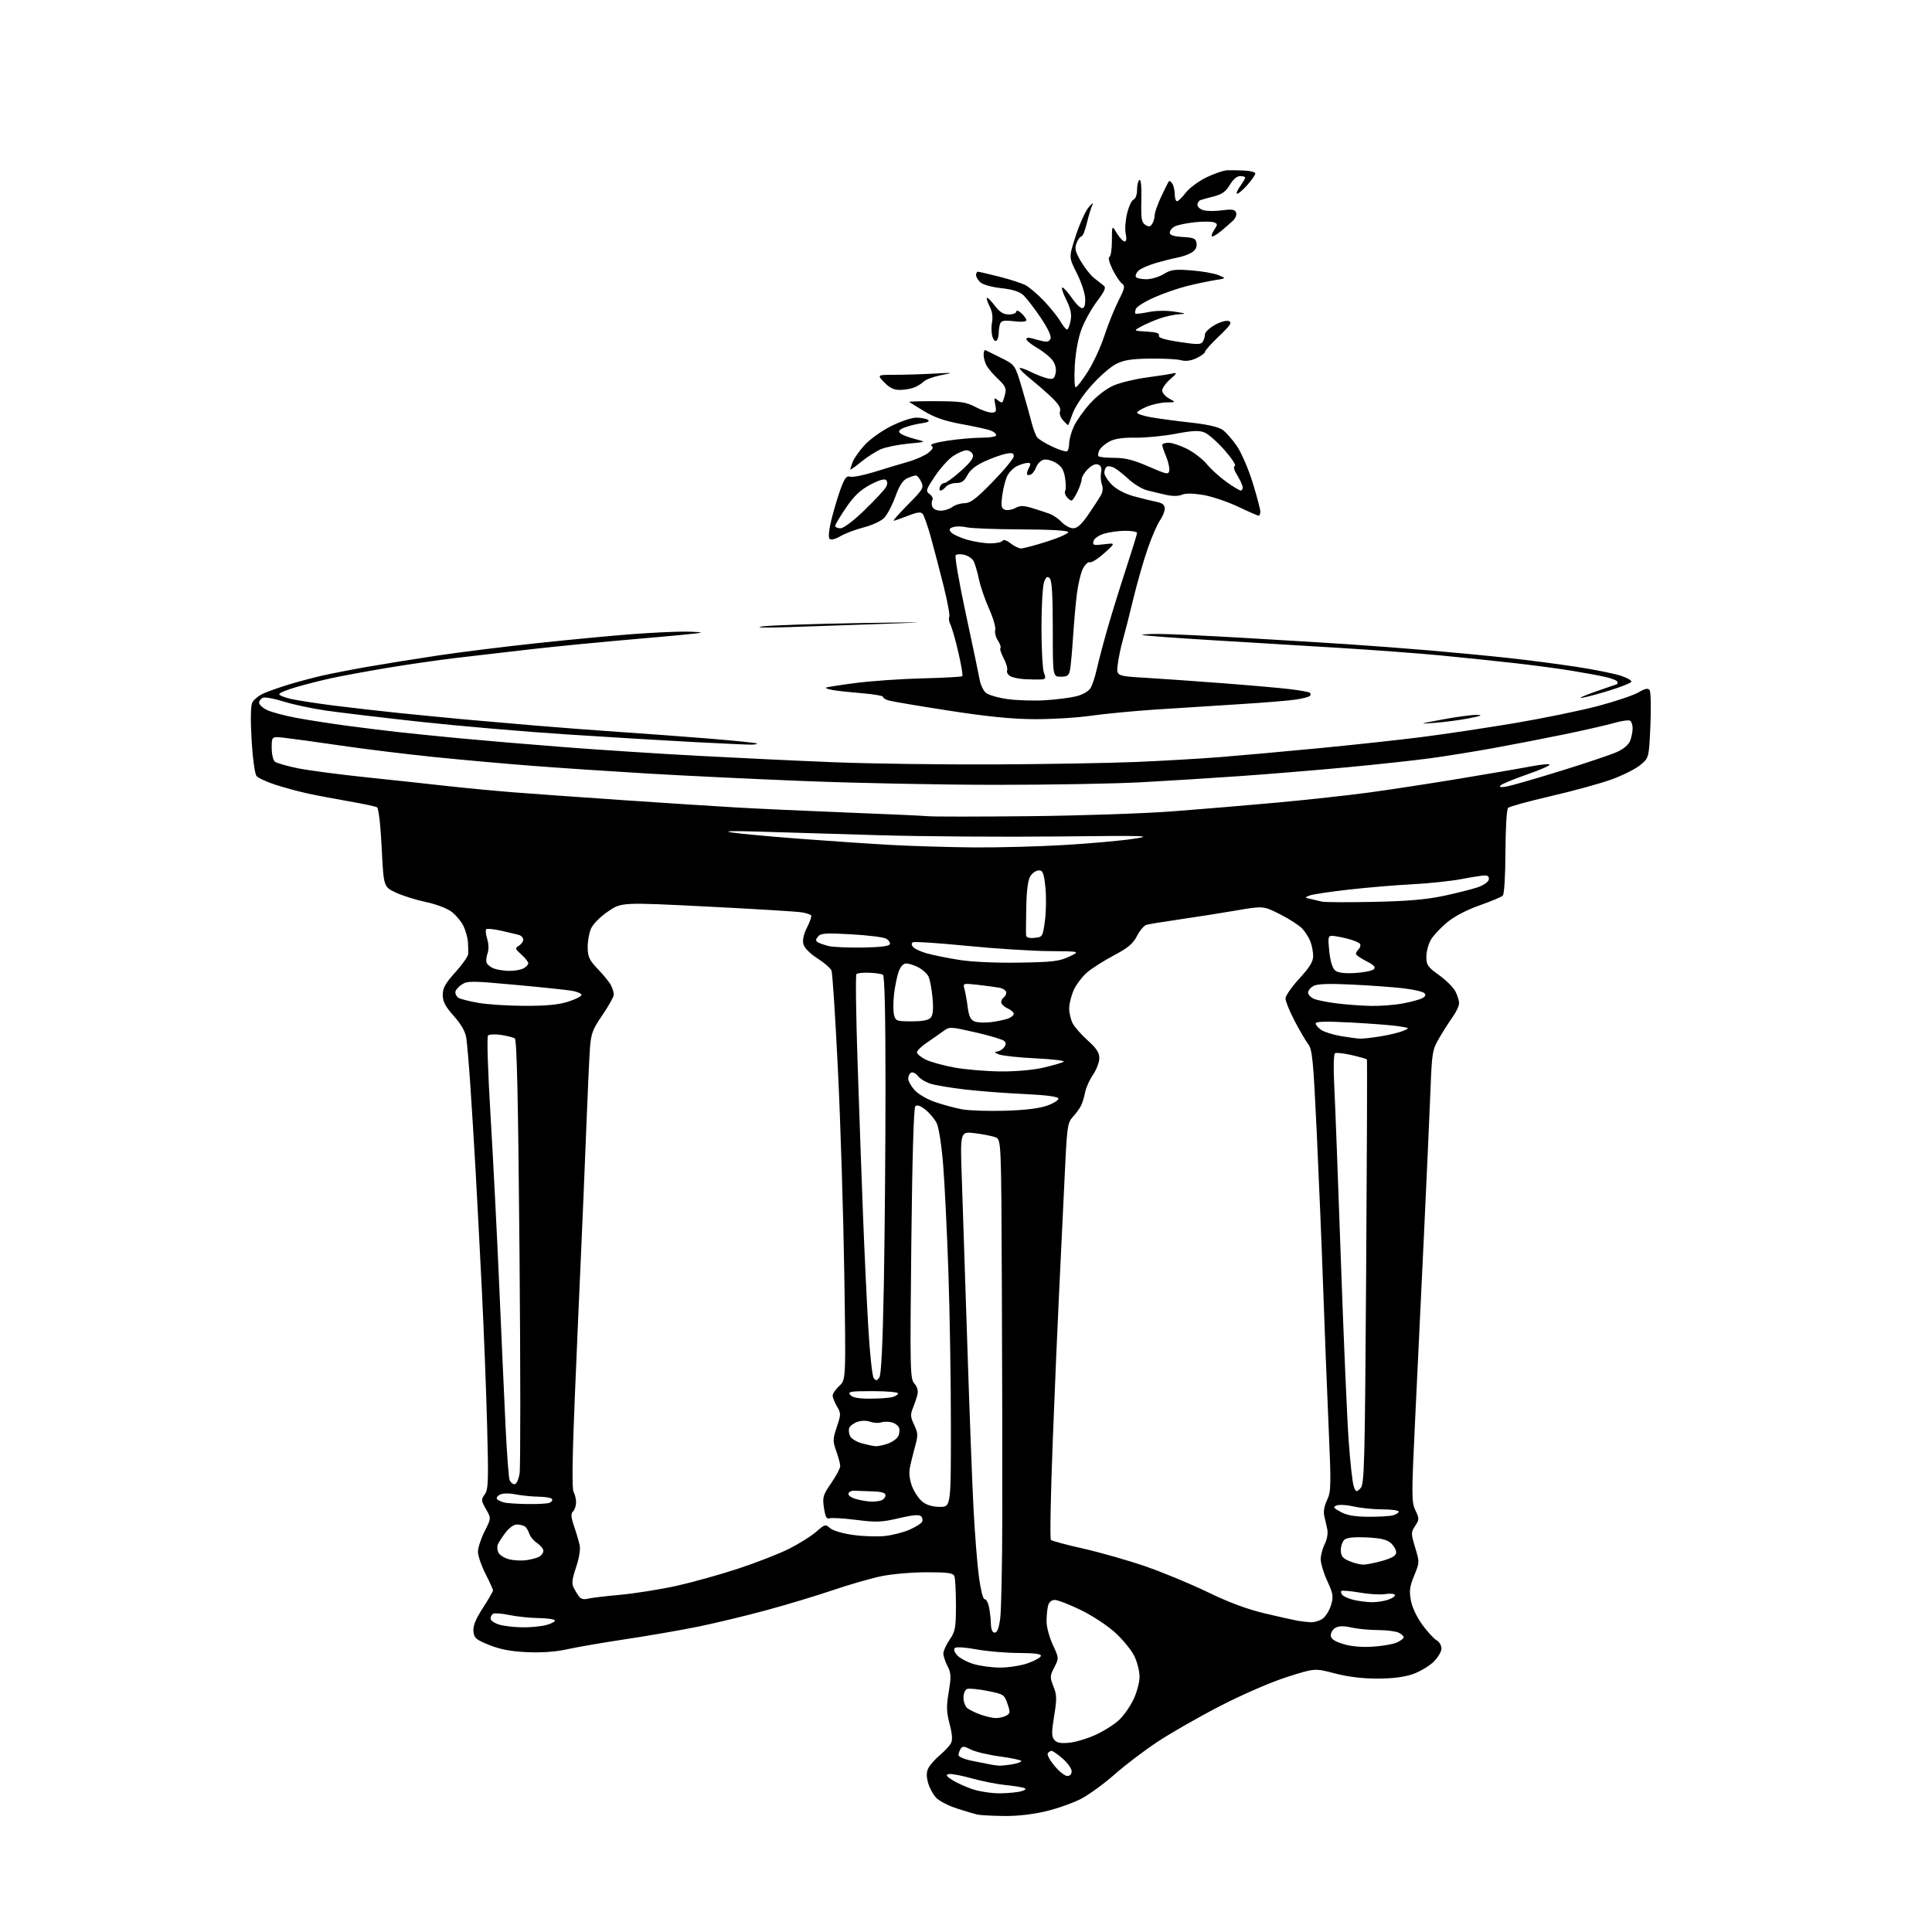 <?xml version="1.0" encoding="UTF-8" standalone="no"?>
<svg 
  version="1.1" 
  xmlns="http://www.w3.org/2000/svg" 
  xmlns:xlink="http://www.w3.org/1999/xlink" 
  xmlns:svg="http://www.w3.org/2000/svg"
  xmlns:rdf="http://www.w3.org/1999/02/22-rdf-syntax-ns#"
  xmlns:cc="http://creativecommons.org/ns#"
  xmlns:dc="http://purl.org/dc/elements/1.1/"
  viewBox="0 0 768 768"
  width="768"
  height="768"
>
<style>svg {background-color: white; }</style>"
<path stroke="none" fill="black" fill-rule="evenodd" d="M399.00,721.88C394.32,721.82 389.60,721.57 388.50,721.32C387.40,721.07 383.75,719.99 380.39,718.90C377.03,717.82 373.30,715.89 372.10,714.61C370.90,713.33 369.47,710.65 368.92,708.66C368.20,706.06 368.25,704.38 369.09,702.76C369.74,701.52 371.79,699.23 373.64,697.67C375.50,696.12 377.46,694.01 378.01,692.98C378.71,691.68 378.55,689.37 377.49,685.31C376.22,680.49 376.16,678.31 377.14,672.50C378.15,666.42 378.09,665.07 376.65,662.30C375.74,660.54 375.00,658.28 375.00,657.28C375.00,656.28 376.12,653.81 377.50,651.79C379.75,648.47 380.00,647.12 380.00,638.13C380.00,632.65 379.73,627.45 379.39,626.58C378.89,625.28 376.94,625.00 368.35,625.00C362.61,625.00 354.51,625.70 350.36,626.56C346.20,627.42 337.56,629.91 331.15,632.09C324.74,634.27 312.86,637.86 304.74,640.06C296.63,642.26 284.48,645.19 277.74,646.57C271.01,647.95 258.07,650.19 249.00,651.56C239.93,652.92 229.35,654.74 225.50,655.60C220.88,656.63 215.43,657.03 209.50,656.76C203.03,656.46 198.81,655.66 194.50,653.92C189.20,651.78 188.47,651.15 188.20,648.48C187.99,646.31 189.05,643.68 191.95,639.19C194.18,635.75 195.99,632.61 195.99,632.22C195.98,631.82 194.63,628.85 192.99,625.61C191.34,622.37 190.00,618.42 190.00,616.83C190.00,615.24 191.19,611.59 192.64,608.73C195.27,603.53 195.27,603.53 193.19,599.91C191.25,596.54 191.22,596.13 192.71,594.00C194.12,591.99 194.23,588.73 193.64,566.61C193.28,552.80 192.32,528.45 191.53,512.50C190.73,496.55 189.61,475.18 189.04,465.00C188.46,454.82 187.53,439.75 186.97,431.50C186.41,423.25 185.69,414.78 185.37,412.67C184.98,410.07 183.38,407.24 180.40,403.89C177.00,400.06 176.00,398.14 176.00,395.48C176.00,392.73 177.03,390.88 181.00,386.50C183.75,383.46 186.05,380.20 186.11,379.24C186.16,378.28 186.12,376.15 186.02,374.50C185.91,372.85 185.13,370.01 184.27,368.19C183.42,366.38 181.29,363.80 179.55,362.47C177.72,361.07 173.33,359.41 169.17,358.54C165.20,357.70 159.83,356.00 157.23,354.76C152.50,352.50 152.50,352.50 151.73,337.05C151.28,328.03 150.51,321.32 149.89,320.93C149.31,320.57 144.25,319.49 138.66,318.53C133.07,317.57 125.58,316.14 122.00,315.35C118.42,314.56 112.72,313.01 109.33,311.90C105.93,310.79 102.62,309.25 101.97,308.46C101.30,307.65 100.45,301.50 100.02,294.27C99.55,286.35 99.64,280.70 100.25,279.36C100.79,278.17 102.87,276.48 104.86,275.60C106.86,274.73 111.42,273.13 115.00,272.05C118.58,270.96 124.42,269.41 128.00,268.59C131.57,267.77 139.68,266.19 146.00,265.08C152.32,263.97 164.93,261.95 174.00,260.58C183.07,259.22 201.07,256.98 214.00,255.61C226.93,254.23 243.82,252.64 251.55,252.06C259.28,251.48 268.73,251.04 272.55,251.08C276.37,251.12 279.05,251.33 278.50,251.54C277.95,251.74 266.48,252.85 253.00,254.00C239.53,255.15 220.85,256.97 211.50,258.04C202.15,259.11 188.65,260.68 181.50,261.52C174.35,262.36 161.76,264.18 153.52,265.56C145.28,266.95 135.38,268.78 131.52,269.63C127.66,270.48 121.46,272.05 117.75,273.13C114.04,274.20 111.00,275.47 111.00,275.94C111.00,276.41 113.14,277.28 115.75,277.86C118.36,278.44 125.90,279.60 132.50,280.45C139.10,281.29 151.03,282.65 159.00,283.47C166.97,284.28 178.45,285.40 184.50,285.96C190.55,286.51 203.38,287.63 213.00,288.44C222.62,289.25 237.70,290.40 246.50,290.98C255.30,291.57 271.03,292.73 281.47,293.57C291.90,294.41 300.63,295.30 300.88,295.55C301.13,295.80 300.02,296.00 298.42,296.01C296.81,296.01 286.50,295.54 275.50,294.96C264.50,294.38 241.78,293.01 225.00,291.92C208.22,290.83 182.12,288.57 167.00,286.92C151.88,285.26 135.00,283.25 129.50,282.45C124.00,281.66 116.47,280.05 112.78,278.88C109.08,277.72 105.37,277.03 104.53,277.35C103.69,277.67 103.00,278.58 103.00,279.35C103.00,280.13 104.46,281.46 106.25,282.30C108.04,283.13 113.38,284.54 118.11,285.42C122.85,286.29 131.85,287.69 138.11,288.52C144.38,289.35 153.32,290.46 158.00,290.98C162.68,291.51 173.93,292.65 183.00,293.51C192.07,294.37 210.75,295.95 224.50,297.01C238.25,298.08 262.10,299.62 277.50,300.45C292.90,301.28 317.15,302.43 331.40,303.00C345.64,303.57 374.21,303.96 394.90,303.87C415.58,303.77 441.05,303.34 451.50,302.90C461.95,302.46 476.80,301.60 484.50,301.00C492.20,300.39 509.83,298.81 523.68,297.48C537.53,296.16 556.20,294.13 565.18,292.99C574.16,291.85 590.73,289.36 602.00,287.47C613.27,285.57 628.19,282.51 635.15,280.67C642.11,278.82 649.40,276.37 651.34,275.23C653.96,273.68 655.10,273.45 655.74,274.32C656.22,274.97 656.36,281.29 656.06,288.36C655.50,301.23 655.50,301.23 652.08,304.08C650.19,305.65 645.02,308.25 640.58,309.86C636.13,311.46 625.30,314.44 616.50,316.47C607.70,318.50 600.05,320.60 599.50,321.14C598.92,321.70 598.48,328.99 598.44,338.56C598.41,348.05 597.96,355.44 597.39,356.01C596.85,356.55 592.72,358.29 588.22,359.87C583.28,361.59 578.20,364.23 575.41,366.52C572.86,368.61 569.93,371.71 568.89,373.41C567.86,375.11 567.01,378.19 567.00,380.25C567.00,383.61 567.52,384.38 572.04,387.62C574.81,389.61 577.73,392.51 578.54,394.07C579.34,395.63 580.00,397.76 580.00,398.80C580.00,399.85 578.90,402.23 577.56,404.10C576.22,405.97 573.81,409.75 572.19,412.50C569.37,417.30 569.23,418.13 568.63,433.50C568.29,442.30 567.12,468.18 566.04,491.00C564.95,513.83 563.37,546.98 562.52,564.69C561.08,594.62 561.09,597.12 562.64,600.37C564.21,603.67 564.21,604.04 562.54,606.58C560.84,609.17 560.85,609.53 562.55,615.18C564.32,620.99 564.31,621.14 562.16,626.33C560.37,630.65 560.14,632.40 560.85,636.21C561.36,638.96 563.23,642.91 565.45,645.94C567.51,648.74 570.05,651.49 571.10,652.05C572.14,652.61 573.00,654.09 573.00,655.34C573.00,656.60 571.55,658.99 569.75,660.71C567.96,662.41 564.25,664.59 561.50,665.53C558.21,666.67 553.41,667.26 547.50,667.27C541.57,667.27 535.79,666.56 530.56,665.19C522.63,663.11 522.63,663.11 511.56,666.65C505.20,668.68 493.91,673.58 485.00,678.17C476.48,682.56 465.23,689.00 460.00,692.48C454.77,695.95 447.15,701.75 443.06,705.36C438.98,708.97 433.08,713.28 429.96,714.94C426.85,716.60 420.52,718.87 415.90,719.97C410.54,721.26 404.42,721.95 399.00,721.88zM397.50,712.87C400.80,712.83 404.62,712.46 406.00,712.04C407.81,711.49 408.08,711.12 407.00,710.72C406.18,710.42 402.80,709.89 399.50,709.56C396.20,709.22 390.22,708.03 386.21,706.91C382.19,705.79 378.14,705.03 377.21,705.22C375.85,705.50 376.08,705.96 378.37,707.48C379.95,708.53 383.55,710.19 386.37,711.16C389.21,712.14 394.18,712.90 397.50,712.87zM424.25,705.98C425.31,705.99 426.00,705.25 426.00,704.10C426.00,703.06 424.41,700.81 422.47,699.10C420.52,697.40 418.52,696.00 418.02,696.00C417.53,696.00 416.84,696.45 416.50,697.00C416.16,697.55 417.37,699.79 419.19,701.98C421.01,704.17 423.29,705.97 424.25,705.98zM397.00,701.87C397.82,701.93 400.19,701.70 402.25,701.36C404.31,701.02 406.00,700.43 406.00,700.05C406.00,699.67 402.20,698.86 397.55,698.23C392.90,697.61 387.67,696.36 385.92,695.46C383.29,694.10 382.59,694.05 381.88,695.16C381.41,695.90 381.02,697.03 381.02,697.68C381.01,698.33 383.36,699.33 386.25,699.92C389.14,700.50 392.40,701.16 393.50,701.37C394.60,701.59 396.18,701.82 397.00,701.87zM425.01,692.77C427.53,692.53 432.27,691.11 435.55,689.61C438.82,688.12 443.02,685.45 444.87,683.70C446.73,681.94 449.31,678.25 450.61,675.50C451.91,672.75 452.98,668.73 452.99,666.57C453.00,664.40 452.07,660.70 450.93,658.35C449.79,655.99 446.36,651.79 443.32,649.01C440.25,646.20 434.14,642.19 429.57,639.98C425.05,637.79 420.43,636.00 419.29,636.00C418.00,636.00 417.01,636.84 416.63,638.25C416.30,639.49 416.03,642.30 416.02,644.50C416.02,646.70 417.13,650.89 418.50,653.82C420.97,659.14 420.97,659.15 419.09,662.81C417.34,666.22 417.32,666.76 418.76,670.37C420.11,673.74 420.15,675.30 419.04,682.13C417.98,688.64 417.99,690.29 419.09,691.61C420.07,692.80 421.62,693.10 425.01,692.77zM395.82,682.96C397.09,682.98 398.95,682.56 399.96,682.02C401.60,681.14 401.65,680.67 400.49,677.27C399.26,673.64 398.96,673.45 392.53,672.17C388.86,671.44 385.21,671.09 384.43,671.39C383.64,671.69 383.00,673.25 383.00,674.85C383.00,676.45 383.67,678.31 384.49,678.99C385.31,679.67 387.67,680.83 389.74,681.57C391.81,682.31 394.54,682.93 395.82,682.96zM397.50,662.89C400.80,662.90 405.72,662.14 408.43,661.21C411.15,660.27 413.54,658.97 413.75,658.31C414.02,657.46 411.52,657.12 404.81,657.08C399.69,657.06 392.12,656.40 388.00,655.63C383.77,654.84 380.10,654.60 379.57,655.09C379.02,655.61 379.38,656.77 380.50,658.00C381.51,659.12 384.41,660.68 386.92,661.45C389.44,662.23 394.20,662.87 397.50,662.89zM545.50,654.59C549.35,654.37 553.74,653.62 555.25,652.93C556.76,652.24 558.00,651.32 558.00,650.87C558.00,650.43 557.13,649.60 556.07,649.04C555.00,648.47 551.29,647.99 547.82,647.98C544.34,647.96 539.57,647.51 537.21,646.96C534.29,646.29 532.29,646.31 530.96,647.02C529.88,647.60 529.00,648.94 529.00,650.00C529.00,651.43 530.25,652.34 533.75,653.46C536.84,654.46 540.94,654.85 545.50,654.59zM395.43,649.00C396.41,649.00 397.09,647.21 397.61,643.25C398.02,640.09 398.39,621.98 398.43,603.00C398.47,584.02 398.39,542.50 398.25,510.73C398.00,452.95 398.00,452.95 395.68,452.07C394.41,451.59 390.74,450.86 387.52,450.46C381.67,449.73 381.67,449.73 382.34,468.61C382.71,479.00 383.69,508.65 384.52,534.50C385.35,560.35 386.46,589.68 386.99,599.68C387.51,609.68 388.48,621.91 389.14,626.87C389.81,631.86 390.80,635.80 391.37,635.69C391.93,635.59 392.70,636.85 393.08,638.50C393.45,640.15 393.82,643.19 393.88,645.25C393.96,647.78 394.47,649.00 395.43,649.00zM207.50,646.89C210.80,646.95 215.20,646.52 217.28,645.94C219.35,645.36 220.83,644.53 220.55,644.09C220.28,643.65 217.31,643.25 213.95,643.20C210.60,643.15 205.42,642.61 202.44,641.99C199.46,641.37 196.57,641.15 196.01,641.49C195.46,641.84 195.00,642.70 195.00,643.41C195.00,644.13 196.46,645.18 198.25,645.75C200.04,646.33 204.20,646.84 207.50,646.89zM521.03,644.86C522.42,644.94 524.54,644.31 525.75,643.46C526.95,642.62 528.46,640.19 529.10,638.08C530.13,634.64 529.97,633.61 527.62,628.49C526.18,625.34 525.00,621.44 525.00,619.83C525.00,618.22 525.72,615.51 526.59,613.82C527.48,612.10 527.95,609.58 527.65,608.12C527.36,606.68 526.82,604.26 526.44,602.75C526.01,600.98 526.38,598.71 527.52,596.32C529.14,592.90 529.18,590.74 528.12,566.57C527.49,552.23 526.53,527.67 525.98,512.00C525.44,496.32 524.29,468.65 523.44,450.50C522.05,421.11 521.68,417.23 519.99,415.00C518.95,413.62 516.50,409.43 514.55,405.67C512.60,401.91 511.00,397.97 511.00,396.91C511.00,395.85 513.48,392.29 516.50,389.00C520.57,384.58 522.00,382.25 522.00,380.07C522.00,378.45 521.52,375.86 520.93,374.32C520.35,372.77 518.88,370.44 517.68,369.15C516.48,367.86 512.51,365.29 508.85,363.44C502.20,360.08 502.20,360.08 491.23,361.96C485.20,363.00 475.14,364.58 468.88,365.48C462.62,366.38 456.70,367.34 455.73,367.63C454.76,367.91 453.07,369.91 451.97,372.06C450.40,375.13 448.43,376.79 442.85,379.74C438.94,381.81 434.15,384.85 432.21,386.49C430.27,388.14 427.87,391.29 426.86,393.49C425.86,395.70 425.03,398.98 425.02,400.80C425.01,402.61 425.63,405.31 426.41,406.80C427.18,408.28 429.88,411.35 432.41,413.61C435.87,416.71 437.00,418.44 437.00,420.63C437.00,422.23 435.87,425.20 434.48,427.24C433.09,429.28 431.68,432.43 431.34,434.23C431.00,436.03 430.28,438.40 429.74,439.50C429.20,440.60 427.72,442.62 426.46,444.00C424.28,446.38 424.12,447.65 423.08,470.50C422.47,483.70 421.54,503.27 421.00,514.00C420.46,524.73 419.33,551.02 418.50,572.44C417.67,593.86 417.32,611.72 417.74,612.13C418.16,612.54 423.90,614.09 430.50,615.57C437.10,617.05 448.14,620.19 455.04,622.55C461.95,624.92 473.20,629.57 480.05,632.89C488.63,637.05 495.77,639.70 503.00,641.41C508.77,642.77 514.62,644.07 516.00,644.31C517.38,644.54 519.64,644.79 521.03,644.86zM545.10,636.90C547.08,636.95 550.12,636.51 551.85,635.90C553.58,635.30 554.76,634.43 554.48,633.97C554.20,633.51 552.43,633.38 550.57,633.68C548.70,633.99 544.15,633.71 540.47,633.07C536.78,632.43 533.51,632.16 533.20,632.47C532.89,632.78 533.12,633.52 533.72,634.12C534.32,634.72 536.32,635.57 538.16,636.00C540.00,636.44 543.12,636.84 545.10,636.90zM233.43,635.55C234.57,635.23 240.45,634.51 246.50,633.96C252.54,633.40 262.67,631.79 269.00,630.38C275.32,628.97 286.35,625.89 293.50,623.54C300.65,621.19 309.74,617.64 313.70,615.65C317.66,613.65 322.51,610.61 324.48,608.88C327.88,605.90 328.15,605.83 329.93,607.44C331.02,608.42 334.91,609.57 339.15,610.17C343.19,610.73 348.94,610.91 351.92,610.57C354.90,610.22 359.23,609.11 361.54,608.08C363.85,607.06 366.08,605.69 366.48,605.03C366.89,604.37 366.74,603.34 366.15,602.75C365.39,601.99 362.84,602.21 357.30,603.51C350.47,605.12 348.41,605.20 340.32,604.18C335.26,603.54 330.47,603.27 329.68,603.57C328.61,603.98 328.07,602.93 327.54,599.43C326.90,595.14 327.14,594.32 330.42,589.55C332.39,586.69 334.00,583.66 334.00,582.80C334.00,581.95 333.30,579.28 332.44,576.88C331.00,572.84 331.02,572.09 332.65,567.24C334.32,562.27 334.33,561.82 332.71,559.09C331.77,557.49 331.00,555.55 331.00,554.77C331.00,553.99 332.19,552.26 333.63,550.92C336.27,548.50 336.27,548.50 335.61,506.00C335.25,482.62 334.12,446.40 333.10,425.50C332.08,404.60 330.93,386.73 330.53,385.80C330.14,384.86 327.61,382.67 324.90,380.94C321.91,379.02 319.74,376.80 319.36,375.28C318.95,373.68 319.47,371.32 320.80,368.70C321.95,366.45 322.69,364.30 322.45,363.92C322.21,363.54 320.55,362.97 318.76,362.67C316.97,362.36 300.09,361.33 281.26,360.38C247.02,358.65 247.02,358.65 241.61,362.38C238.40,364.59 235.65,367.41 234.86,369.30C234.12,371.06 233.56,374.44 233.61,376.81C233.68,380.42 234.35,381.79 237.73,385.31C239.95,387.61 242.27,390.48 242.88,391.68C243.50,392.89 244.00,394.54 244.00,395.37C244.00,396.20 241.98,399.83 239.51,403.44C235.54,409.23 234.96,410.79 234.51,416.75C234.24,420.46 233.55,435.65 232.97,450.50C232.40,465.35 231.49,486.95 230.96,498.50C230.43,510.05 229.32,535.62 228.50,555.32C227.49,579.46 227.33,591.74 228.00,593.00C228.55,594.03 229.00,595.93 229.00,597.23C229.00,598.54 228.46,600.14 227.80,600.80C226.87,601.73 226.96,603.06 228.22,606.75C229.11,609.36 230.10,612.73 230.43,614.24C230.79,615.85 230.20,619.44 229.00,623.01C227.36,627.86 227.19,629.50 228.11,631.28C228.75,632.50 229.74,634.09 230.31,634.82C230.91,635.57 232.26,635.88 233.43,635.55zM541.85,621.96C543.14,621.98 546.62,621.29 549.60,620.43C553.51,619.29 555.00,618.37 555.00,617.08C555.00,616.11 554.06,614.46 552.91,613.42C551.36,612.02 548.90,611.43 543.40,611.15C538.48,610.91 535.47,611.20 534.49,612.01C533.67,612.69 533.00,614.56 533.00,616.17C533.00,618.52 533.65,619.38 536.25,620.51C538.04,621.29 540.56,621.94 541.85,621.96zM209.00,620.23C210.93,619.98 213.29,619.37 214.25,618.86C215.21,618.35 216.00,617.28 216.00,616.49C216.00,615.69 214.89,614.32 213.54,613.43C212.19,612.55 210.77,610.85 210.40,609.66C210.03,608.47 209.23,607.17 208.62,606.77C208.00,606.36 206.57,606.02 205.44,606.02C204.27,606.01 202.32,607.40 200.94,609.24C199.60,611.02 198.22,613.15 197.88,613.99C197.53,614.82 197.66,616.28 198.15,617.23C198.64,618.18 200.50,619.34 202.27,619.81C204.05,620.28 207.07,620.47 209.00,620.23zM544.00,602.94C548.12,602.96 552.51,602.70 553.75,602.37C554.99,602.04 556.00,601.37 556.00,600.88C556.00,600.40 553.11,600.00 549.58,600.00C546.04,600.00 540.92,599.48 538.18,598.85C535.45,598.22 532.38,598.03 531.36,598.43C529.75,599.06 529.98,599.41 533.00,601.04C535.51,602.39 538.61,602.92 544.00,602.94zM373.63,599.00C378.00,599.00 378.00,599.00 378.00,566.79C378.00,549.08 377.55,521.51 377.00,505.54C376.45,489.57 375.51,470.43 374.92,463.00C374.30,455.28 373.20,448.22 372.36,446.50C371.54,444.85 369.53,442.43 367.87,441.12C365.85,439.51 364.53,439.07 363.85,439.75C363.21,440.39 362.63,460.37 362.26,494.38C361.72,544.85 361.79,548.11 363.47,549.96C364.56,551.17 365.04,552.82 364.72,554.21C364.44,555.47 363.63,557.91 362.93,559.63C361.84,562.30 361.91,563.29 363.39,566.41C364.96,569.73 364.99,570.54 363.67,575.28C362.88,578.15 361.96,581.98 361.63,583.78C361.27,585.77 361.67,588.62 362.64,591.05C363.51,593.24 365.37,595.93 366.75,597.02C368.39,598.31 370.80,599.00 373.63,599.00zM209.67,597.88C213.61,597.95 217.55,597.73 218.41,597.40C219.28,597.06 219.74,596.39 219.44,595.90C219.13,595.40 216.77,594.98 214.19,594.96C211.61,594.93 207.48,594.52 205.01,594.05C202.21,593.51 199.83,593.56 198.66,594.18C197.63,594.73 197.17,595.55 197.64,596.00C198.11,596.44 199.40,597.02 200.50,597.29C201.60,597.55 205.73,597.82 209.67,597.88zM346.17,596.91C347.64,596.96 349.55,596.73 350.42,596.39C351.29,596.06 352.00,595.16 352.00,594.39C352.00,593.39 350.45,592.95 346.50,592.83C343.48,592.74 340.25,592.63 339.33,592.58C338.42,592.54 337.49,593.04 337.27,593.70C337.04,594.38 338.32,595.33 340.18,595.86C342.01,596.39 344.70,596.86 346.17,596.91zM540.79,591.64C542.37,590.06 542.54,583.36 543.07,505.71C543.38,459.40 543.52,421.33 543.37,421.13C543.22,420.93 540.52,420.16 537.37,419.43C534.22,418.70 531.22,418.36 530.70,418.68C530.14,419.03 530.01,424.30 530.40,431.88C530.75,438.82 531.92,469.70 533.00,500.50C534.08,531.30 535.48,563.69 536.10,572.48C536.72,581.27 537.64,589.56 538.15,590.91C539.03,593.21 539.18,593.25 540.79,591.64zM204.52,590.00C205.27,590.00 206.13,588.22 206.54,585.77C206.93,583.45 206.92,543.73 206.51,497.52C205.98,436.60 205.46,413.30 204.64,412.78C204.01,412.38 201.55,411.76 199.17,411.40C196.80,411.04 194.46,411.14 193.99,411.63C193.50,412.12 193.94,426.08 195.00,443.50C196.03,460.55 197.58,490.93 198.45,511.00C199.32,531.08 200.45,556.30 200.97,567.05C201.49,577.81 202.20,587.37 202.56,588.30C202.92,589.24 203.80,590.00 204.52,590.00zM348.10,574.90C348.98,574.95 351.13,574.50 352.87,573.89C354.62,573.29 356.48,571.97 357.02,570.97C357.55,569.96 357.72,568.43 357.39,567.56C357.05,566.69 355.74,565.72 354.46,565.40C353.19,565.08 351.28,565.09 350.22,565.43C349.16,565.77 347.21,565.64 345.90,565.16C344.49,564.64 342.42,564.66 340.84,565.21C339.36,565.72 337.90,566.82 337.58,567.64C337.27,568.47 337.45,569.97 337.98,570.97C338.52,571.97 340.66,573.24 342.73,573.79C344.80,574.34 347.22,574.84 348.10,574.90zM345.87,555.99C349.52,555.98 353.51,555.70 354.75,555.37C355.99,555.04 357.00,554.37 357.00,553.88C357.00,553.40 352.44,553.00 346.88,553.00C337.99,553.00 336.91,553.18 338.00,554.50C338.88,555.56 341.19,556.00 345.87,555.99zM349.53,547.62C350.31,546.57 350.89,534.63 351.34,510.78C351.70,491.38 352.00,455.84 352.00,431.81C352.00,402.91 351.65,387.90 350.97,387.48C350.40,387.13 347.96,386.77 345.55,386.68C343.14,386.58 340.84,386.82 340.45,387.21C340.06,387.60 340.27,403.58 340.91,422.71C341.55,441.84 342.51,468.75 343.04,482.50C343.56,496.25 344.50,516.27 345.12,527.00C345.73,537.73 346.72,547.10 347.32,547.84C348.21,548.95 348.59,548.91 349.53,547.62zM399.50,441.54C407.48,441.31 413.11,440.62 416.30,439.49C418.93,438.55 420.92,437.27 420.72,436.64C420.47,435.90 415.57,435.28 406.92,434.88C399.54,434.54 389.00,433.73 383.50,433.08C378.00,432.43 371.93,431.42 370.00,430.83C368.07,430.25 365.77,428.86 364.89,427.74C364.00,426.62 362.76,426.03 362.14,426.42C361.51,426.80 361.01,427.88 361.03,428.81C361.05,429.74 362.17,431.76 363.53,433.30C364.91,434.88 368.52,436.98 371.75,438.09C374.91,439.18 379.75,440.49 382.50,440.98C385.25,441.48 392.90,441.74 399.50,441.54zM397.69,425.91C403.74,425.96 410.63,425.36 414.66,424.43C418.39,423.56 422.06,422.51 422.81,422.08C423.57,421.66 418.64,421.05 411.85,420.72C405.06,420.40 398.38,419.68 397.00,419.13C395.47,418.52 395.13,418.10 396.13,418.06C397.02,418.03 398.33,417.31 399.04,416.46C399.96,415.35 400.01,414.61 399.23,413.83C398.63,413.23 393.49,411.68 387.82,410.39C377.50,408.05 377.50,408.05 374.75,410.06C373.23,411.16 370.31,413.21 368.25,414.61C366.19,416.01 364.50,417.68 364.50,418.32C364.50,418.97 366.08,420.27 368.01,421.22C369.94,422.16 375.12,423.59 379.51,424.38C383.91,425.17 392.08,425.86 397.69,425.91zM540.50,412.88C541.60,412.94 545.31,412.53 548.74,411.97C552.17,411.42 556.22,410.44 557.74,409.81C560.49,408.67 560.49,408.66 556.00,407.94C553.52,407.55 545.09,406.89 537.25,406.48C527.02,405.94 523.00,406.04 523.00,406.84C523.00,407.45 524.03,408.63 525.29,409.46C526.55,410.28 530.04,411.36 533.04,411.86C536.04,412.36 539.40,412.82 540.50,412.88zM394.00,406.31C396.48,405.99 399.51,405.35 400.75,404.89C401.99,404.43 403.00,403.58 403.00,403.00C403.00,402.43 401.88,401.44 400.50,400.82C399.12,400.19 398.00,399.10 398.00,398.40C398.00,397.69 398.45,396.84 399.00,396.50C399.55,396.16 400.00,395.27 400.00,394.52C400.00,393.77 398.76,392.93 397.25,392.64C395.74,392.36 391.85,391.83 388.61,391.47C382.79,390.83 382.73,390.85 383.39,393.16C383.75,394.45 384.33,397.68 384.68,400.34C385.14,403.97 385.82,405.39 387.40,406.04C388.55,406.51 391.52,406.63 394.00,406.31zM362.40,406.00C366.87,406.00 369.13,405.55 370.02,404.48C370.90,403.41 371.10,401.01 370.68,396.48C370.35,392.92 369.60,389.11 369.01,388.02C368.42,386.92 366.63,385.34 365.02,384.51C363.41,383.68 361.27,383.00 360.25,383.00C359.07,383.00 357.98,384.18 357.23,386.25C356.59,388.04 355.77,392.05 355.40,395.17C355.04,398.29 355.03,402.00 355.39,403.42C356.00,405.85 356.40,406.00 362.40,406.00zM208.50,399.84C217.07,399.87 222.02,399.40 225.83,398.19C228.76,397.26 231.16,396.05 231.17,395.50C231.17,394.95 229.45,394.21 227.34,393.85C225.23,393.49 215.07,392.42 204.76,391.48C187.36,389.88 185.83,389.88 183.51,391.40C182.13,392.31 181.00,393.68 181.00,394.46C181.00,395.24 181.56,396.24 182.25,396.67C182.94,397.10 186.43,397.99 190.00,398.63C193.57,399.28 201.90,399.82 208.50,399.84zM545.07,399.87C548.68,399.94 554.30,399.51 557.56,398.90C560.82,398.30 564.33,397.36 565.35,396.81C566.65,396.12 566.90,395.50 566.17,394.77C565.59,394.19 561.83,393.33 557.81,392.86C553.79,392.39 544.61,391.72 537.42,391.38C528.30,390.94 523.68,391.10 522.17,391.91C520.98,392.55 520.00,393.74 520.00,394.56C520.00,395.37 521.01,396.49 522.25,397.03C523.49,397.57 527.65,398.41 531.50,398.88C535.35,399.36 541.45,399.80 545.07,399.87zM538.75,386.78C542.18,386.57 545.50,385.90 546.12,385.28C546.95,384.45 546.16,383.61 543.12,382.06C540.85,380.90 539.00,379.61 539.00,379.18C539.00,378.75 539.50,377.90 540.11,377.29C540.72,376.68 540.96,375.74 540.63,375.21C540.30,374.68 538.03,373.74 535.57,373.12C533.12,372.51 530.36,372.00 529.43,372.00C527.95,372.00 527.83,372.78 528.42,378.25C528.87,382.31 529.70,384.97 530.80,385.83C531.94,386.72 534.57,387.03 538.75,386.78zM202.32,385.94C204.41,385.97 207.00,385.53 208.07,384.96C209.13,384.40 210.00,383.47 210.00,382.92C210.00,382.36 208.76,380.80 207.25,379.45C204.73,377.20 204.65,376.91 206.25,375.95C207.21,375.37 208.00,374.28 208.00,373.52C208.00,372.76 207.21,371.92 206.25,371.65C205.29,371.39 202.11,370.63 199.20,369.97C196.28,369.31 193.62,369.05 193.28,369.39C192.94,369.73 193.12,371.49 193.68,373.30C194.29,375.30 194.34,377.54 193.81,378.99C193.32,380.30 193.16,381.97 193.44,382.71C193.72,383.45 194.98,384.46 196.23,384.96C197.48,385.46 200.22,385.90 202.32,385.94zM405.00,382.66C418.41,382.45 421.11,382.13 425.00,380.29C429.50,378.17 429.50,378.17 417.00,378.08C410.12,378.03 395.36,377.08 384.19,375.97C373.01,374.87 363.43,374.23 362.89,374.57C362.25,374.96 362.28,375.63 362.97,376.46C363.56,377.17 366.03,378.31 368.46,378.99C370.89,379.67 376.61,380.83 381.19,381.56C386.21,382.37 395.64,382.81 405.00,382.66zM342.92,376.66C349.92,376.55 353.47,376.11 353.73,375.32C353.95,374.67 353.25,373.67 352.19,373.10C351.13,372.54 344.91,371.77 338.37,371.40C328.29,370.83 326.28,370.96 325.19,372.27C324.19,373.48 324.17,373.99 325.11,374.57C325.78,374.98 327.71,375.66 329.41,376.07C331.11,376.49 337.19,376.75 342.92,376.66zM411.25,372.81C414.45,372.50 414.51,372.40 415.39,365.93C415.87,362.31 415.95,356.35 415.56,352.68C414.95,347.04 414.55,346.00 412.94,346.00C411.90,346.00 410.40,347.01 409.60,348.25C408.64,349.76 408.09,353.80 407.96,360.50C407.85,366.00 407.81,371.09 407.88,371.81C407.96,372.68 409.12,373.02 411.25,372.81zM546.00,358.51C559.61,358.23 567.02,357.58 574.03,356.09C579.27,354.97 585.34,353.43 587.53,352.68C589.71,351.92 591.65,350.56 591.82,349.65C592.03,348.60 591.48,348.00 590.32,348.00C589.32,348.00 585.09,348.65 580.93,349.45C576.77,350.25 567.99,351.17 561.43,351.51C554.87,351.84 543.49,352.80 536.15,353.63C528.80,354.46 521.83,355.51 520.65,355.96C518.55,356.77 518.55,356.80 521.00,357.35C522.38,357.67 524.40,358.14 525.50,358.41C526.60,358.68 535.83,358.73 546.00,358.51zM387.00,336.86C396.62,336.94 412.82,336.51 423.00,335.91C433.18,335.31 445.55,334.21 450.50,333.45C458.76,332.20 456.29,332.12 420.50,332.51C399.05,332.74 367.10,332.52 349.50,332.01C331.90,331.51 310.30,330.86 301.50,330.58C290.63,330.24 287.26,330.35 291.00,330.94C294.02,331.42 306.40,332.56 318.50,333.47C330.60,334.39 347.02,335.49 355.00,335.92C362.98,336.35 377.38,336.77 387.00,336.86zM409.00,324.45C429.07,324.25 454.73,323.39 466.00,322.53C477.27,321.68 496.18,320.09 508.00,319.01C519.83,317.92 536.11,316.14 544.20,315.04C552.28,313.95 568.48,311.47 580.20,309.53C591.91,307.59 604.76,305.39 608.75,304.62C612.74,303.86 616.00,303.57 616.00,303.99C616.00,304.41 611.84,306.19 606.75,307.96C601.66,309.73 597.05,311.64 596.50,312.22C595.81,312.94 596.58,313.07 599.00,312.63C600.92,312.28 610.60,309.49 620.50,306.42C630.40,303.36 640.42,299.98 642.77,298.93C645.42,297.73 647.42,296.03 648.02,294.44C648.56,293.02 649.00,290.80 649.00,289.49C649.00,288.19 648.54,286.84 647.99,286.49C647.43,286.15 644.62,286.54 641.74,287.37C638.86,288.20 629.98,290.23 622.00,291.88C614.02,293.53 601.20,296.02 593.50,297.41C585.80,298.80 574.55,300.61 568.50,301.43C562.45,302.25 547.83,303.84 536.00,304.96C524.17,306.07 505.05,307.66 493.50,308.47C481.95,309.29 463.95,310.41 453.50,310.97C443.05,311.54 417.18,311.99 396.00,311.98C374.82,311.98 340.72,311.31 320.21,310.50C299.69,309.68 271.34,308.33 257.21,307.48C243.07,306.64 222.72,305.28 212.00,304.46C201.28,303.64 183.50,302.05 172.50,300.92C161.50,299.80 144.85,297.75 135.50,296.38C126.15,295.01 116.14,293.63 113.25,293.31C108.00,292.72 108.00,292.72 108.00,297.24C108.00,299.72 108.56,302.21 109.25,302.77C109.94,303.32 113.99,304.50 118.26,305.37C122.53,306.25 134.91,307.88 145.76,309.01C156.62,310.14 171.12,311.70 178.00,312.48C184.88,313.25 196.57,314.36 204.00,314.95C211.43,315.53 230.55,316.90 246.50,317.99C262.45,319.09 282.93,320.41 292.00,320.94C301.07,321.47 321.32,322.40 337.00,323.01C352.68,323.61 367.07,324.27 369.00,324.46C370.93,324.66 388.93,324.65 409.00,324.45zM570.62,287.32C563.67,287.85 563.74,287.82 573.50,285.99C579.00,284.97 585.08,284.15 587.00,284.18C589.62,284.22 588.90,284.56 584.12,285.50C580.61,286.20 574.54,287.01 570.62,287.32zM411.00,285.88C402.13,285.83 392.26,284.83 377.00,282.46C365.18,280.63 354.49,278.82 353.25,278.45C352.01,278.07 351.00,277.43 351.00,277.01C351.00,276.60 347.29,275.95 342.75,275.58C338.21,275.21 333.02,274.65 331.20,274.33C329.39,274.02 328.08,273.59 328.29,273.37C328.51,273.16 333.81,272.32 340.09,271.51C346.37,270.69 358.37,269.86 366.78,269.66C375.18,269.45 382.27,269.06 382.54,268.79C382.81,268.52 382.11,264.29 380.98,259.40C379.85,254.50 378.44,249.53 377.84,248.35C377.25,247.16 377.03,245.76 377.35,245.24C377.67,244.72 376.65,239.16 375.09,232.90C373.52,226.63 371.23,217.90 370.01,213.50C368.78,209.10 367.34,204.96 366.80,204.30C366.06,203.38 364.68,203.55 360.88,205.05C358.16,206.12 355.62,207.00 355.24,207.00C354.87,207.00 357.44,204.09 360.96,200.54C366.93,194.51 367.28,193.91 366.20,191.54C365.56,190.14 364.60,189.00 364.07,189.00C363.53,189.00 361.98,189.51 360.62,190.13C358.88,190.92 357.49,193.07 355.93,197.38C354.71,200.74 352.73,204.53 351.53,205.80C350.31,207.09 346.76,208.77 343.43,209.62C340.17,210.46 335.97,212.04 334.10,213.13C332.01,214.35 330.35,214.75 329.78,214.18C329.20,213.60 329.50,210.61 330.55,206.37C331.49,202.59 333.14,197.12 334.21,194.21C335.77,190.00 336.54,189.04 337.95,189.48C338.93,189.79 343.28,188.94 347.61,187.59C351.95,186.23 357.98,184.42 361.00,183.57C364.02,182.71 367.62,181.11 369.00,180.01C370.87,178.52 371.18,177.81 370.23,177.18C369.44,176.67 371.90,175.90 376.73,175.17C381.00,174.52 387.09,173.99 390.25,173.99C393.51,174.00 396.00,173.56 396.00,172.98C396.00,172.41 394.99,171.57 393.75,171.11C392.51,170.65 387.36,169.52 382.30,168.60C375.62,167.38 371.56,165.98 367.43,163.50C364.30,161.61 361.60,159.93 361.42,159.76C361.25,159.58 366.14,159.46 372.30,159.48C381.93,159.52 384.09,159.84 387.71,161.76C390.03,162.99 392.89,164.00 394.09,164.00C395.98,164.00 396.17,163.60 395.63,160.88C395.08,158.16 395.20,157.92 396.52,159.02C397.36,159.72 398.23,160.11 398.44,159.89C398.66,159.67 399.15,158.25 399.53,156.72C400.12,154.40 399.67,153.43 396.76,150.68C394.85,148.88 392.77,146.44 392.14,145.27C391.51,144.09 391.00,142.16 391.00,140.98C391.00,139.80 391.34,138.99 391.75,139.19C392.16,139.39 394.98,140.78 398.00,142.29C403.50,145.02 403.50,145.02 406.24,154.26C407.74,159.34 409.47,165.53 410.09,168.00C410.70,170.47 411.71,173.13 412.35,173.91C412.98,174.68 415.72,176.35 418.43,177.61C421.14,178.86 423.73,179.67 424.18,179.39C424.63,179.11 425.01,177.67 425.02,176.19C425.03,174.71 425.87,171.70 426.87,169.50C427.88,167.30 430.78,163.20 433.32,160.39C436.07,157.34 439.88,154.44 442.72,153.22C445.35,152.09 451.32,150.65 456.00,150.03C460.68,149.41 465.40,148.67 466.50,148.39C467.97,148.02 467.63,148.63 465.24,150.69C463.45,152.24 461.99,154.27 461.99,155.22C462.00,156.16 463.24,157.61 464.75,158.43C467.50,159.92 467.50,159.92 463.77,159.96C461.72,159.98 458.23,160.72 456.02,161.61C453.81,162.49 452.00,163.59 452.00,164.04C452.00,164.49 454.36,165.29 457.25,165.82C460.14,166.35 467.23,167.31 473.00,167.94C479.93,168.70 484.35,169.70 486.00,170.87C487.38,171.84 489.96,174.79 491.74,177.41C493.51,180.04 496.33,186.58 497.99,191.95C499.64,197.33 501.00,202.46 501.00,203.36C501.00,204.26 500.70,205.00 500.34,205.00C499.97,205.00 496.26,203.38 492.09,201.39C487.91,199.41 481.68,197.32 478.24,196.74C474.17,196.07 471.23,196.04 469.82,196.67C468.47,197.27 466.12,197.29 463.58,196.72C461.34,196.22 457.93,195.41 456.00,194.92C454.07,194.43 450.79,192.46 448.71,190.53C446.62,188.60 444.03,186.55 442.94,185.97C441.85,185.38 440.52,185.18 439.98,185.51C439.44,185.85 439.00,186.94 439.00,187.94C439.00,188.94 440.38,191.12 442.08,192.77C443.97,194.62 447.33,196.37 450.83,197.31C453.95,198.16 457.96,199.14 459.75,199.50C462.12,199.98 463.00,200.70 463.00,202.18C463.00,203.28 462.15,205.39 461.11,206.85C460.08,208.31 457.89,213.32 456.26,218.00C454.63,222.68 452.05,231.68 450.52,238.00C449.00,244.32 447.11,251.75 446.32,254.50C445.53,257.25 444.63,261.58 444.32,264.11C443.75,268.73 443.75,268.73 455.13,269.42C461.38,269.79 475.27,270.77 486.00,271.59C496.73,272.41 508.80,273.47 512.83,273.95C516.86,274.43 520.42,275.09 520.75,275.41C521.07,275.74 521.04,276.30 520.68,276.66C520.31,277.02 517.88,277.66 515.26,278.07C512.64,278.49 502.40,279.33 492.50,279.94C482.60,280.55 467.58,281.51 459.13,282.07C450.68,282.63 439.20,283.73 433.63,284.52C428.06,285.32 417.88,285.93 411.00,285.88zM415.50,278.36C419.90,278.08 425.44,277.38 427.82,276.79C430.28,276.19 432.70,274.82 433.45,273.61C434.18,272.45 435.32,269.02 435.99,266.00C436.66,262.98 438.52,255.91 440.12,250.30C441.72,244.69 445.05,233.94 447.51,226.40C449.98,218.87 452.00,212.32 452.00,211.85C452.00,211.38 449.91,211.00 447.37,211.00C444.82,211.00 441.03,211.51 438.95,212.13C436.76,212.79 434.96,214.04 434.68,215.10C434.26,216.74 434.70,216.87 438.85,216.36C443.50,215.79 443.50,215.79 439.00,219.86C436.52,222.09 433.94,223.73 433.26,223.49C432.57,223.26 431.33,224.40 430.48,226.03C429.64,227.66 428.55,232.26 428.06,236.25C427.57,240.24 426.88,248.00 426.53,253.50C426.17,259.00 425.65,264.74 425.36,266.25C424.92,268.56 424.34,269.00 421.67,269.00C418.50,269.00 418.50,269.00 418.50,250.05C418.50,236.54 418.15,230.76 417.29,229.89C416.34,228.94 415.85,229.26 415.04,231.40C414.47,232.90 414.00,241.05 414.00,249.50C414.00,257.95 414.44,266.02 414.98,267.43C415.84,269.70 415.69,270.01 413.73,270.10C412.50,270.15 409.70,270.11 407.51,270.00C405.31,269.90 402.69,269.37 401.68,268.83C400.67,268.29 400.07,267.25 400.35,266.53C400.63,265.80 400.02,263.63 398.99,261.71C397.96,259.79 397.37,257.96 397.69,257.64C398.01,257.32 397.56,255.98 396.70,254.66C395.83,253.34 395.34,251.41 395.61,250.38C395.88,249.34 394.78,245.57 393.17,242.00C391.56,238.43 389.74,233.10 389.12,230.17C388.50,227.24 387.55,224.03 387.02,223.04C386.49,222.04 384.85,220.93 383.38,220.56C381.91,220.19 380.35,220.25 379.90,220.70C379.46,221.14 381.27,231.63 383.93,244.00C386.60,256.38 389.06,268.13 389.41,270.11C389.75,272.10 390.85,274.45 391.83,275.35C392.82,276.24 396.74,277.39 400.56,277.91C404.38,278.43 411.10,278.63 415.50,278.36zM629.00,277.38C627.08,277.72 629.33,276.65 634.00,275.01C638.67,273.37 642.61,272.02 642.75,272.01C642.89,272.01 643.00,271.59 643.00,271.10C643.00,270.60 640.86,269.71 638.25,269.12C635.64,268.52 629.45,267.38 624.50,266.58C619.55,265.78 609.42,264.43 602.00,263.59C594.58,262.75 581.30,261.37 572.50,260.53C563.70,259.69 545.48,258.34 532.00,257.52C518.52,256.70 495.57,255.31 481.00,254.43C466.43,253.55 454.31,252.64 454.08,252.41C453.85,252.19 456.78,252.00 460.58,252.00C464.39,252.00 479.20,252.68 493.50,253.51C507.80,254.35 526.48,255.48 535.00,256.04C543.52,256.59 558.38,257.72 568.00,258.53C577.62,259.35 591.80,260.70 599.50,261.54C607.20,262.37 619.35,263.95 626.50,265.05C633.65,266.14 641.64,267.74 644.26,268.60C646.87,269.46 648.77,270.56 648.47,271.05C648.17,271.54 644.45,273.03 640.21,274.35C635.97,275.68 630.92,277.05 629.00,277.38zM313.50,249.29C303.94,249.60 299.71,249.49 303.00,249.02C306.02,248.59 323.35,247.99 341.50,247.69C369.21,247.24 370.89,247.29 352.00,247.96C339.62,248.41 322.30,249.00 313.50,249.29zM405.88,218.02C406.77,218.03 411.43,216.79 416.22,215.27C421.02,213.74 424.81,212.05 424.64,211.50C424.45,210.88 417.26,210.48 405.91,210.44C395.79,210.40 386.05,210.03 384.27,209.61C382.50,209.19 380.11,209.15 378.97,209.51C377.31,210.04 377.13,210.45 378.07,211.58C378.71,212.36 381.52,213.67 384.30,214.50C387.09,215.32 391.28,216.00 393.62,216.00C395.97,216.00 398.16,215.54 398.51,214.98C398.90,214.36 400.13,214.75 401.70,215.98C403.12,217.09 405.00,218.01 405.88,218.02zM334.11,210.00C335.37,210.00 339.22,207.09 343.70,202.75C347.82,198.76 351.64,194.66 352.19,193.64C352.83,192.45 352.84,191.44 352.22,190.82C351.61,190.21 349.35,190.87 345.94,192.68C341.97,194.79 339.54,197.09 336.31,201.81C333.94,205.29 332.00,208.55 332.00,209.06C332.00,209.58 332.95,210.00 334.11,210.00zM426.62,210.00C428.26,210.00 429.96,208.44 432.70,204.44C434.79,201.38 437.03,197.93 437.67,196.78C438.38,195.52 438.51,193.85 438.02,192.55C437.57,191.37 437.42,189.25 437.69,187.84C438.03,186.07 437.67,185.09 436.53,184.65C435.50,184.26 433.98,184.93 432.44,186.46C431.10,187.81 430.00,189.59 430.00,190.42C430.00,191.25 429.24,193.52 428.31,195.47C427.39,197.41 426.32,199.00 425.94,199.00C425.56,199.00 424.70,198.34 424.04,197.54C423.37,196.74 423.10,195.65 423.44,195.10C423.77,194.56 423.74,192.25 423.38,189.96C422.87,186.81 422.00,185.36 419.78,184.01C418.17,183.03 415.95,182.46 414.85,182.75C413.75,183.04 412.46,184.29 411.98,185.54C411.51,186.79 410.62,188.12 410.00,188.50C409.37,188.89 408.64,188.97 408.35,188.69C408.07,188.40 408.34,187.23 408.95,186.09C409.85,184.41 409.78,184.00 408.58,184.00C407.76,184.00 405.91,184.54 404.47,185.19C403.03,185.85 401.23,187.58 400.48,189.04C399.73,190.50 398.80,194.00 398.43,196.83C397.86,201.13 398.02,202.07 399.44,202.62C400.37,202.97 402.22,202.68 403.56,201.97C405.53,200.91 406.77,200.91 410.24,201.95C412.58,202.66 415.69,203.67 417.15,204.20C418.61,204.73 420.83,206.25 422.08,207.58C423.33,208.91 425.37,210.00 426.62,210.00zM373.92,203.00C375.40,203.00 377.49,202.34 378.56,201.53C379.63,200.72 381.82,200.05 383.42,200.03C385.76,200.01 388.03,198.28 394.67,191.47C399.25,186.77 403.00,182.22 403.00,181.34C403.00,180.09 402.33,179.88 399.81,180.39C398.06,180.74 394.27,182.10 391.38,183.42C387.88,185.03 385.61,186.85 384.55,188.91C383.33,191.27 382.27,192.00 380.10,192.00C378.53,192.00 376.68,192.68 376.00,193.50C375.32,194.32 374.37,195.00 373.91,195.00C373.44,195.00 373.32,194.32 373.64,193.50C373.95,192.68 374.76,192.00 375.42,192.00C376.08,192.00 379.04,189.84 381.99,187.19C385.86,183.73 387.18,181.91 386.71,180.69C386.35,179.76 385.22,179.00 384.18,179.00C383.14,179.00 380.77,180.02 378.90,181.27C377.03,182.52 373.76,186.15 371.64,189.33C368.04,194.72 367.90,195.20 369.54,196.41C370.51,197.12 371.01,198.17 370.65,198.76C370.29,199.34 370.27,200.54 370.60,201.41C370.95,202.32 372.37,203.00 373.92,203.00zM493.18,195.00C493.63,195.00 494.00,194.44 494.00,193.75C493.99,193.06 493.04,190.94 491.88,189.04C490.55,186.85 490.18,185.44 490.87,185.21C491.48,185.01 489.65,182.20 486.81,178.97C483.96,175.74 480.38,172.57 478.85,171.94C476.64,171.02 474.20,171.13 467.28,172.44C462.45,173.36 455.28,174.05 451.34,173.98C446.55,173.90 443.16,174.38 441.12,175.44C439.43,176.31 437.61,177.86 437.06,178.88C436.52,179.90 436.35,181.02 436.70,181.37C437.05,181.72 439.88,182.00 443.00,182.00C447.27,182.00 450.62,182.85 456.58,185.45C463.84,188.62 464.53,188.75 464.81,187.05C464.97,186.04 464.41,183.53 463.56,181.48C462.70,179.43 462.00,177.36 462.00,176.88C462.00,176.40 463.14,176.00 464.53,176.00C465.93,176.00 469.26,177.11 471.93,178.47C474.61,179.82 478.15,182.57 479.79,184.57C481.44,186.57 484.94,189.73 487.57,191.60C490.20,193.47 492.72,195.00 493.18,195.00zM342.33,183.59C339.95,185.54 338.00,186.91 338.00,186.63C338.00,186.36 338.43,185.00 338.96,183.62C339.48,182.24 341.59,179.24 343.65,176.97C345.70,174.69 350.44,171.29 354.17,169.42C357.90,167.54 362.42,166.01 364.23,166.02C366.03,166.02 368.10,166.41 368.83,166.87C369.73,167.44 368.92,167.89 366.33,168.26C364.22,168.55 361.19,169.31 359.59,169.94C357.47,170.77 356.97,171.37 357.78,172.18C358.38,172.78 361.01,173.82 363.61,174.48C368.34,175.68 368.34,175.68 361.11,176.35C357.13,176.72 352.25,177.70 350.26,178.53C348.28,179.36 344.71,181.64 342.33,183.59zM424.56,169.00C424.42,169.00 423.51,168.12 422.53,167.04C421.52,165.91 421.03,164.37 421.39,163.43C421.81,162.32 420.78,160.59 418.23,158.14C416.15,156.14 412.29,152.77 409.66,150.65C407.03,148.53 405.08,146.58 405.34,146.33C405.60,146.07 407.54,146.73 409.65,147.79C411.77,148.85 414.73,150.01 416.23,150.37C418.56,150.93 419.05,150.66 419.59,148.51C419.98,146.93 419.62,145.07 418.62,143.54C417.74,142.19 414.99,139.90 412.51,138.45C410.03,137.00 408.00,135.37 408.00,134.84C408.00,134.30 408.79,134.10 409.75,134.39C410.71,134.67 412.73,135.20 414.24,135.56C416.26,136.04 417.14,135.79 417.60,134.59C417.99,133.58 416.49,130.42 413.61,126.16C411.07,122.41 407.98,118.42 406.75,117.29C405.22,115.90 402.42,115.02 398.00,114.55C394.38,114.16 390.72,113.15 389.75,112.27C388.79,111.40 388.00,110.08 388.00,109.35C388.00,108.61 388.34,108.01 388.75,108.02C389.16,108.02 392.98,108.91 397.23,109.98C401.48,111.05 406.20,112.59 407.73,113.40C409.25,114.22 412.55,117.05 415.06,119.69C417.57,122.34 420.48,125.96 421.52,127.75C422.57,129.54 423.76,131.00 424.17,131.00C424.58,131.00 425.21,129.41 425.57,127.48C426.07,124.80 425.64,122.75 423.75,118.94C422.38,116.18 421.77,114.09 422.38,114.29C423.00,114.49 424.70,116.42 426.17,118.58C427.64,120.74 429.44,122.50 430.17,122.50C431.06,122.50 431.46,121.26 431.38,118.72C431.32,116.64 429.82,112.09 428.06,108.62C424.85,102.30 424.85,102.30 427.61,93.79C429.12,89.12 431.44,83.99 432.77,82.39C434.14,80.74 434.77,80.36 434.22,81.50C433.69,82.60 432.71,85.86 432.03,88.75C431.35,91.64 430.38,94.00 429.88,94.00C429.37,94.00 428.50,95.18 427.95,96.62C427.13,98.79 427.43,100.06 429.66,103.87C431.15,106.42 433.50,109.40 434.88,110.50C436.25,111.60 437.98,112.95 438.71,113.50C439.76,114.29 439.22,115.59 436.09,119.76C433.91,122.65 431.16,127.60 429.96,130.76C428.61,134.31 427.58,139.83 427.25,145.25C426.96,150.09 427.12,153.98 427.61,153.95C428.10,153.93 430.27,151.12 432.44,147.70C434.61,144.29 437.58,137.86 439.03,133.41C440.49,128.96 442.99,122.74 444.59,119.58C447.16,114.51 447.32,113.70 445.95,112.67C445.10,112.03 443.42,109.47 442.21,107.00C440.97,104.47 440.44,102.35 441.00,102.17C441.55,101.98 442.00,99.06 442.00,95.67C442.01,89.50 442.01,89.50 443.99,92.75C445.08,94.54 446.46,96.00 447.06,96.00C447.76,96.00 447.92,94.90 447.49,92.96C447.12,91.28 447.36,87.65 448.03,84.88C448.69,82.11 449.86,79.61 450.62,79.32C451.41,79.01 452.00,77.37 452.00,75.45C452.00,73.62 452.43,71.85 452.96,71.53C453.54,71.16 453.83,74.28 453.71,79.58C453.53,86.93 453.77,88.41 455.28,89.37C456.67,90.25 457.27,90.17 458.01,89.00C458.54,88.17 458.98,86.64 458.98,85.60C458.99,84.55 460.18,81.17 461.62,78.10C463.07,75.02 464.44,72.29 464.68,72.03C464.91,71.77 465.53,72.22 466.04,73.03C466.55,73.84 466.98,75.74 466.98,77.25C466.99,78.76 467.40,80.00 467.88,80.00C468.37,80.00 469.91,78.49 471.32,76.65C472.73,74.80 476.41,72.05 479.51,70.54C482.62,69.02 486.36,67.74 487.83,67.69C489.30,67.64 492.41,67.69 494.75,67.80C497.09,67.91 499.00,68.43 499.00,68.97C499.00,69.50 497.60,71.52 495.90,73.47C494.19,75.41 492.36,77.00 491.83,77.00C491.30,77.00 491.79,75.69 492.93,74.10C494.07,72.50 495.00,70.92 495.00,70.60C495.00,70.27 494.08,70.00 492.97,70.00C491.70,70.00 490.15,71.32 488.88,73.49C487.33,76.10 485.78,77.24 482.66,78.04C480.37,78.62 477.94,79.29 477.25,79.52C476.56,79.75 476.00,80.62 476.00,81.45C476.00,82.28 477.15,83.25 478.55,83.60C479.96,83.96 483.28,83.96 485.94,83.60C489.78,83.09 490.89,83.28 491.36,84.50C491.69,85.36 491.13,86.81 490.08,87.77C489.05,88.72 487.00,90.51 485.52,91.75C484.04,92.99 482.41,94.00 481.89,94.00C481.38,94.00 481.69,92.88 482.59,91.51C484.10,89.20 484.10,88.97 482.54,88.38C481.61,88.02 478.17,88.01 474.88,88.35C471.60,88.70 468.03,89.45 466.95,90.02C465.88,90.60 465.00,91.71 465.00,92.48C465.00,93.48 466.52,93.98 470.15,94.20C474.61,94.46 475.36,94.80 475.65,96.73C475.87,98.21 475.22,99.44 473.74,100.36C472.51,101.13 470.02,102.03 468.22,102.36C466.41,102.69 462.48,103.68 459.47,104.55C456.46,105.43 453.32,106.82 452.49,107.65C451.66,108.48 451.24,109.57 451.55,110.08C451.86,110.59 453.73,111.00 455.69,111.00C457.66,111.00 460.76,110.08 462.58,108.95C465.43,107.19 466.95,106.98 473.53,107.48C477.73,107.80 482.59,108.65 484.34,109.36C487.50,110.66 487.50,110.66 483.00,111.36C480.52,111.75 475.57,112.79 472.00,113.67C468.43,114.54 462.49,116.60 458.82,118.24C455.14,119.87 451.87,121.90 451.54,122.75C451.22,123.59 451.12,124.46 451.33,124.66C451.54,124.87 453.91,124.59 456.60,124.05C459.56,123.45 463.68,123.39 467.00,123.90C471.40,124.58 471.80,124.78 469.00,124.89C467.07,124.97 463.53,125.71 461.13,126.55C458.73,127.39 455.35,128.84 453.63,129.79C450.50,131.50 450.50,131.50 455.84,131.81C459.61,132.02 461.03,132.48 460.69,133.36C460.35,134.25 462.70,135.00 468.73,135.92C475.87,137.02 477.38,137.01 478.11,135.86C478.58,135.11 478.98,133.80 478.98,132.93C478.99,132.07 480.75,130.38 482.90,129.18C485.13,127.92 487.52,127.26 488.49,127.64C489.88,128.17 489.15,129.28 484.60,133.62C481.52,136.55 479.00,139.36 479.00,139.86C479.00,140.36 477.49,141.49 475.65,142.36C473.38,143.44 471.37,143.70 469.40,143.18C467.81,142.75 462.23,142.47 457.00,142.55C449.52,142.67 446.65,143.14 443.50,144.78C441.30,145.93 436.89,149.82 433.69,153.43C430.38,157.17 427.22,161.93 426.35,164.50C425.50,166.97 424.70,169.00 424.56,169.00zM357.62,155.00C355.32,155.00 353.54,154.13 351.50,152.00C348.63,149.00 348.63,149.00 355.56,148.99C359.38,148.99 366.32,148.78 371.00,148.53C379.17,148.09 379.29,148.11 374.07,149.14C371.09,149.73 367.98,150.87 367.17,151.69C366.36,152.50 364.61,153.58 363.28,154.08C361.95,154.59 359.41,155.00 357.62,155.00zM396.03,135.48C395.50,135.81 394.77,134.92 394.41,133.50C394.06,132.09 394.04,129.56 394.37,127.89C394.75,126.00 394.39,123.72 393.42,121.84C392.56,120.17 392.05,118.62 392.29,118.38C392.53,118.14 393.93,119.53 395.41,121.47C397.42,124.10 398.85,125.00 401.05,125.00C402.67,125.00 404.00,124.48 404.00,123.85C404.00,123.19 404.87,123.47 406.00,124.50C407.10,125.50 408.00,126.75 408.00,127.29C408.00,127.89 406.04,128.05 403.09,127.70C399.23,127.24 398.04,127.44 397.59,128.64C397.26,129.48 397.00,131.23 397.00,132.52C397.00,133.82 396.56,135.15 396.03,135.48z" />

</svg>